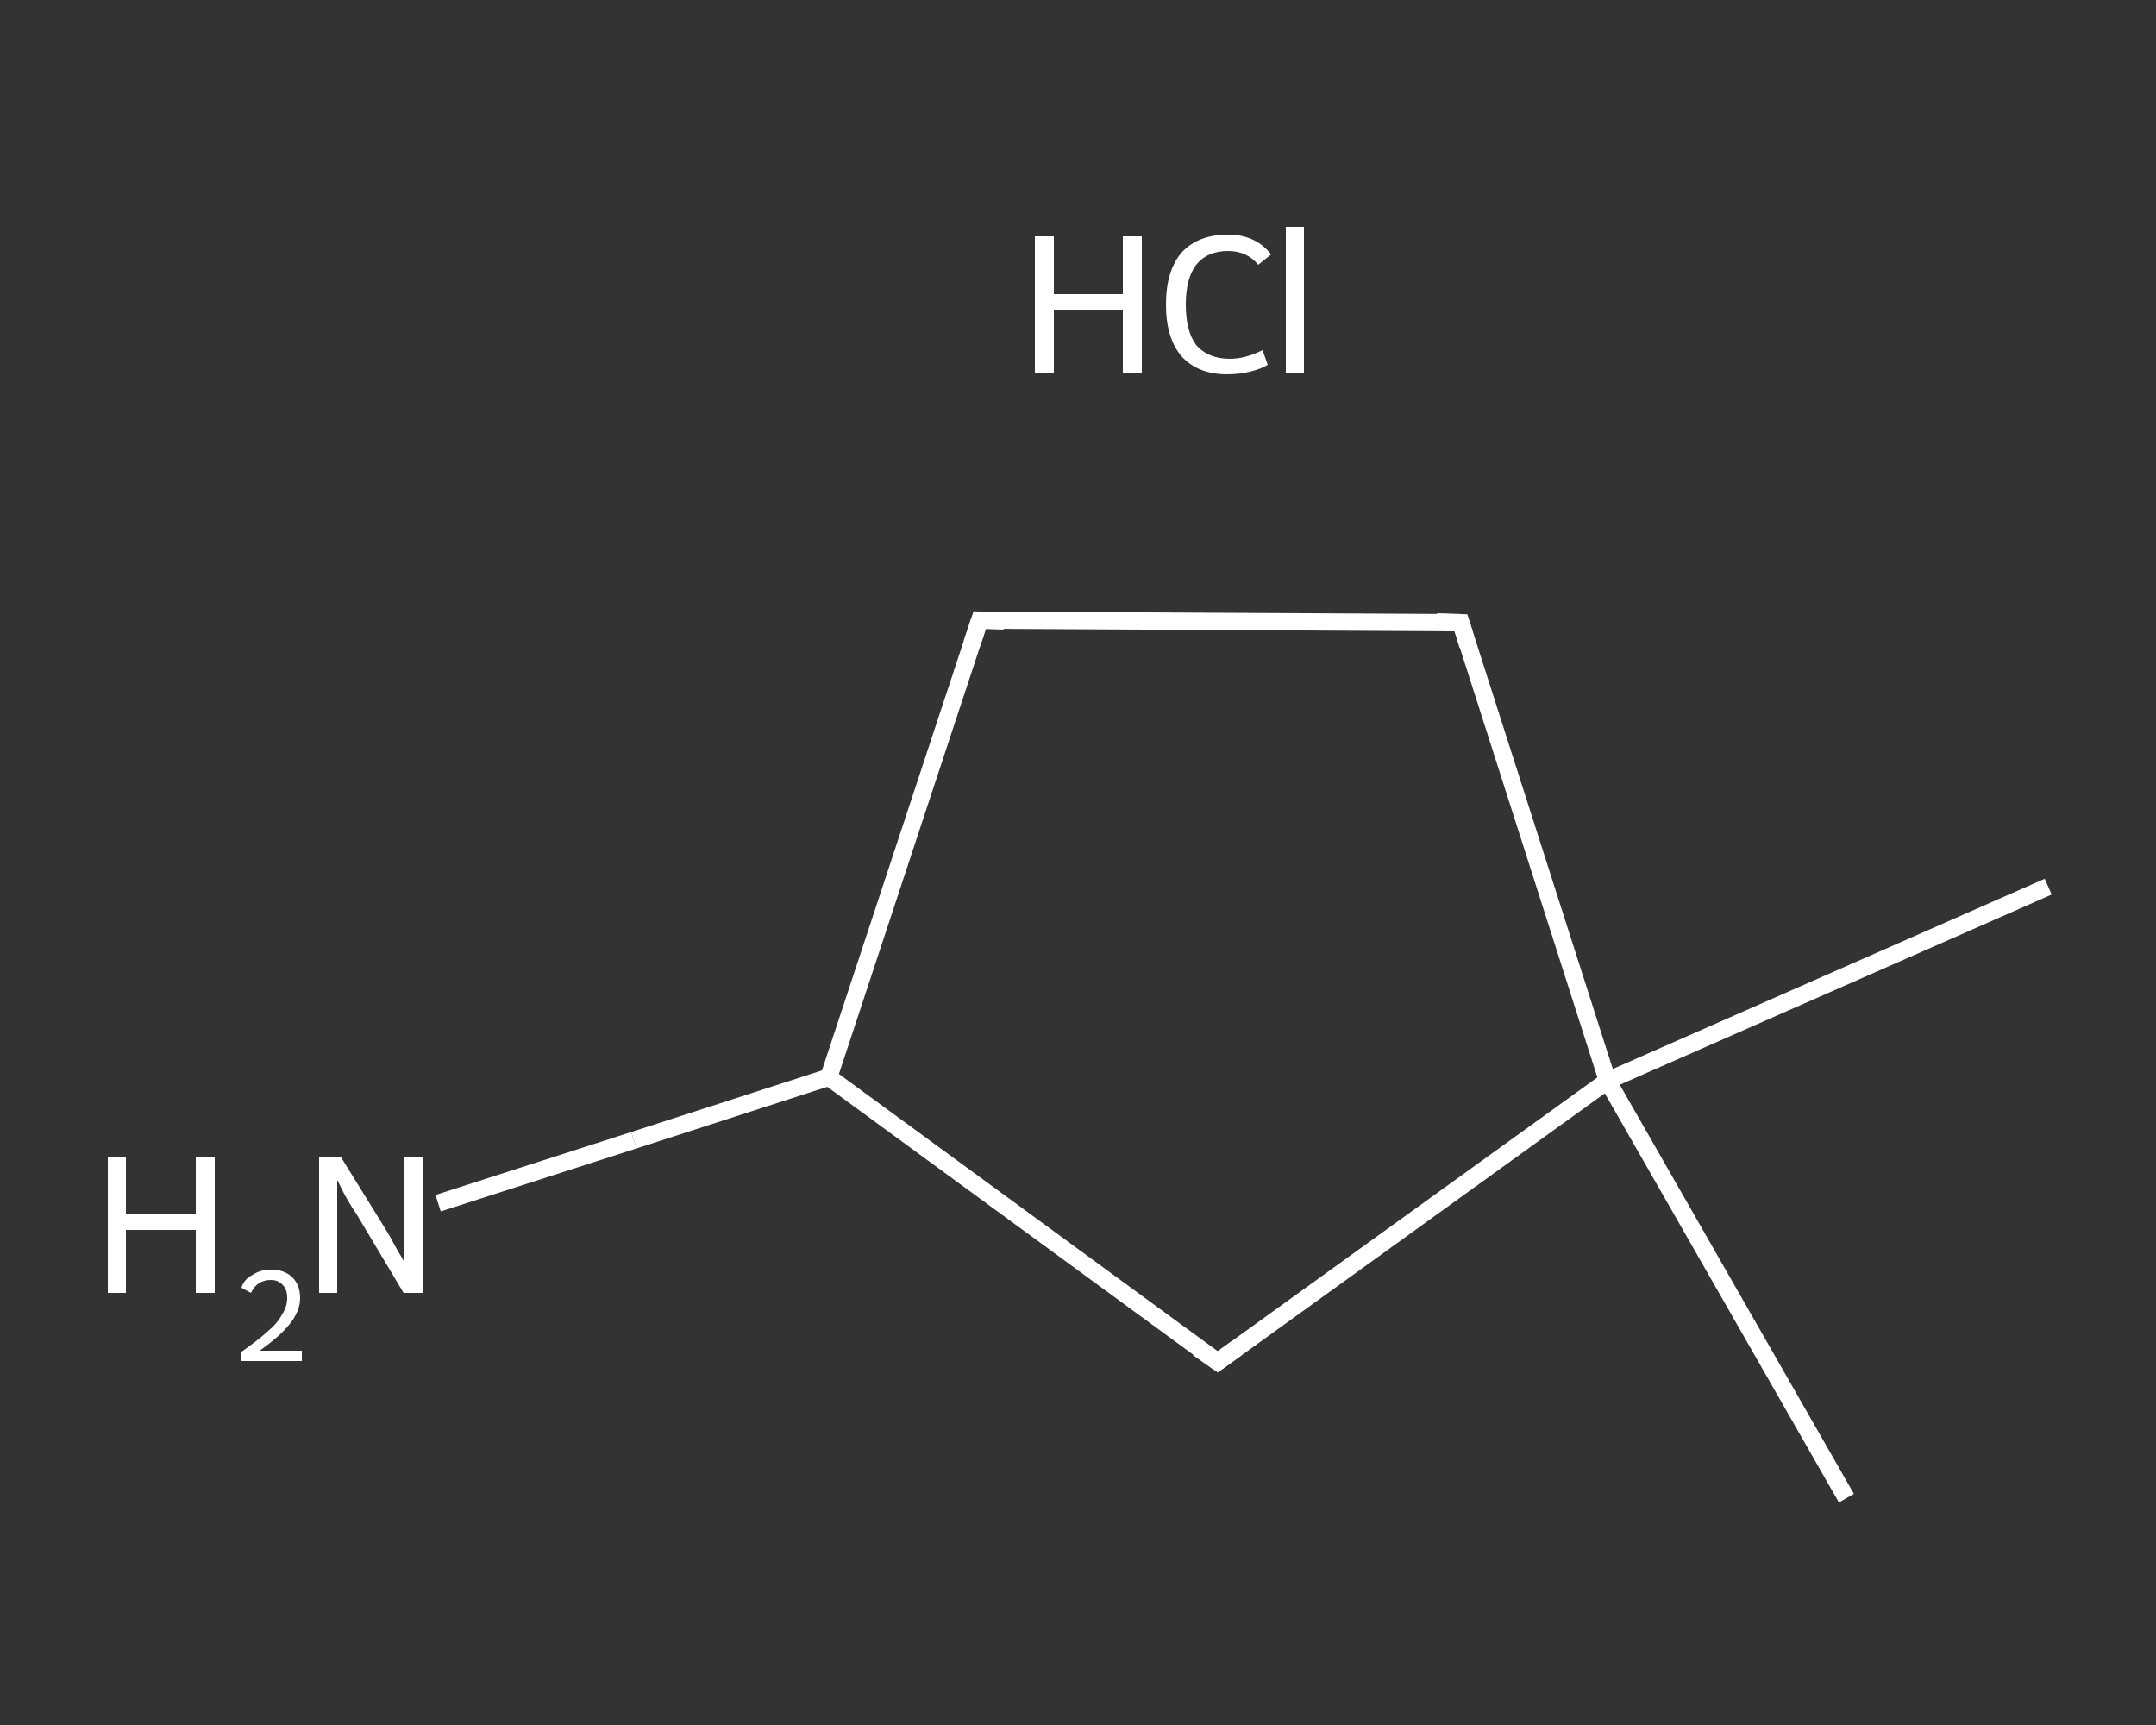 <?xml version='1.0' encoding='iso-8859-1'?>
<svg version='1.1' baseProfile='full'
              xmlns='http://www.w3.org/2000/svg'
                      xmlns:rdkit='http://www.rdkit.org/xml'
                      xmlns:xlink='http://www.w3.org/1999/xlink'
                  xml:space='preserve'
width='250px' height='200px' viewBox='0 0 250 200'>
<rect x="0" y="0" width="250" height="200" fill="#333333" stroke="none"/>
<!-- END OF HEADER -->
<rect style='opacity:1.0;fill:transparent;stroke:none' width='250.0' height='200.0' x='0.0' y='0.0'> </rect>
<path class='bond-0 atom-0 atom-1' d='M 237.5,102.8 L 186.4,125.3' style='fill:none;fill-rule:evenodd;stroke:#FFFFFF;stroke-width:2.0px;stroke-linecap:butt;stroke-linejoin:miter;stroke-opacity:1' />
<path class='bond-1 atom-1 atom-2' d='M 186.4,125.3 L 214.1,173.7' style='fill:none;fill-rule:evenodd;stroke:#FFFFFF;stroke-width:2.0px;stroke-linecap:butt;stroke-linejoin:miter;stroke-opacity:1' />
<path class='bond-2 atom-1 atom-3' d='M 186.4,125.3 L 169.4,72.2' style='fill:none;fill-rule:evenodd;stroke:#FFFFFF;stroke-width:2.0px;stroke-linecap:butt;stroke-linejoin:miter;stroke-opacity:1' />
<path class='bond-3 atom-3 atom-4' d='M 169.4,72.2 L 113.6,71.9' style='fill:none;fill-rule:evenodd;stroke:#FFFFFF;stroke-width:2.0px;stroke-linecap:butt;stroke-linejoin:miter;stroke-opacity:1' />
<path class='bond-4 atom-4 atom-5' d='M 113.6,71.9 L 96.1,124.9' style='fill:none;fill-rule:evenodd;stroke:#FFFFFF;stroke-width:2.0px;stroke-linecap:butt;stroke-linejoin:miter;stroke-opacity:1' />
<path class='bond-5 atom-5 atom-6' d='M 96.1,124.9 L 73.5,132.2' style='fill:none;fill-rule:evenodd;stroke:#FFFFFF;stroke-width:2.0px;stroke-linecap:butt;stroke-linejoin:miter;stroke-opacity:1' />
<path class='bond-5 atom-5 atom-6' d='M 73.5,132.2 L 50.8,139.5' style='fill:none;fill-rule:evenodd;stroke:#FFFFFF;stroke-width:2.0px;stroke-linecap:butt;stroke-linejoin:miter;stroke-opacity:1' />
<path class='bond-6 atom-5 atom-7' d='M 96.1,124.9 L 141.2,157.9' style='fill:none;fill-rule:evenodd;stroke:#FFFFFF;stroke-width:2.0px;stroke-linecap:butt;stroke-linejoin:miter;stroke-opacity:1' />
<path class='bond-7 atom-7 atom-1' d='M 141.2,157.9 L 186.4,125.3' style='fill:none;fill-rule:evenodd;stroke:#FFFFFF;stroke-width:2.0px;stroke-linecap:butt;stroke-linejoin:miter;stroke-opacity:1' />
<path d='M 170.2,74.8 L 169.4,72.2 L 166.6,72.1' style='fill:none;stroke:#FFFFFF;stroke-width:2.0px;stroke-linecap:butt;stroke-linejoin:miter;stroke-opacity:1;' />
<path d='M 116.4,72.0 L 113.6,71.9 L 112.7,74.6' style='fill:none;stroke:#FFFFFF;stroke-width:2.0px;stroke-linecap:butt;stroke-linejoin:miter;stroke-opacity:1;' />
<path d='M 138.9,156.3 L 141.2,157.9 L 143.4,156.3' style='fill:none;stroke:#FFFFFF;stroke-width:2.0px;stroke-linecap:butt;stroke-linejoin:miter;stroke-opacity:1;' />
<path class='atom-6' d='M 12.5 134.1
L 14.6 134.1
L 14.6 140.8
L 22.7 140.8
L 22.7 134.1
L 24.9 134.1
L 24.9 149.9
L 22.7 149.9
L 22.7 142.6
L 14.6 142.6
L 14.6 149.9
L 12.5 149.9
L 12.5 134.1
' fill='#FFFFFF'/>
<path class='atom-6' d='M 28.0 149.3
Q 28.3 148.3, 29.3 147.8
Q 30.2 147.2, 31.4 147.2
Q 33.0 147.2, 33.9 148.1
Q 34.8 149.0, 34.8 150.5
Q 34.8 152.0, 33.6 153.5
Q 32.5 154.9, 30.1 156.6
L 35.0 156.6
L 35.0 157.8
L 27.9 157.8
L 27.9 156.8
Q 29.9 155.4, 31.0 154.4
Q 32.2 153.4, 32.7 152.4
Q 33.3 151.5, 33.3 150.5
Q 33.3 149.5, 32.8 149.0
Q 32.3 148.4, 31.4 148.4
Q 30.6 148.4, 30.0 148.8
Q 29.5 149.1, 29.1 149.9
L 28.0 149.3
' fill='#FFFFFF'/>
<path class='atom-6' d='M 39.5 134.1
L 44.7 142.5
Q 45.2 143.3, 46.0 144.8
Q 46.9 146.3, 46.9 146.4
L 46.9 134.1
L 49.0 134.1
L 49.0 149.9
L 46.8 149.9
L 41.3 140.7
Q 40.6 139.7, 39.9 138.4
Q 39.3 137.2, 39.1 136.8
L 39.1 149.9
L 37.0 149.9
L 37.0 134.1
L 39.5 134.1
' fill='#FFFFFF'/>
<path class='atom-8' d='M 120.0 27.4
L 122.2 27.4
L 122.2 34.1
L 130.2 34.1
L 130.2 27.4
L 132.4 27.4
L 132.4 43.2
L 130.2 43.2
L 130.2 35.9
L 122.2 35.9
L 122.2 43.2
L 120.0 43.2
L 120.0 27.4
' fill='#FFFFFF'/>
<path class='atom-8' d='M 135.2 35.3
Q 135.2 31.4, 137.0 29.3
Q 138.9 27.2, 142.4 27.2
Q 145.6 27.2, 147.4 29.5
L 145.9 30.7
Q 144.6 29.1, 142.4 29.1
Q 140.0 29.1, 138.7 30.7
Q 137.5 32.3, 137.5 35.3
Q 137.5 38.4, 138.7 40.0
Q 140.1 41.6, 142.6 41.6
Q 144.4 41.6, 146.4 40.6
L 147.0 42.3
Q 146.2 42.8, 144.9 43.1
Q 143.7 43.4, 142.3 43.4
Q 138.9 43.4, 137.0 41.3
Q 135.2 39.2, 135.2 35.3
' fill='#FFFFFF'/>
<path class='atom-8' d='M 149.1 26.3
L 151.2 26.3
L 151.2 43.2
L 149.1 43.2
L 149.1 26.3
' fill='#FFFFFF'/>
</svg>
